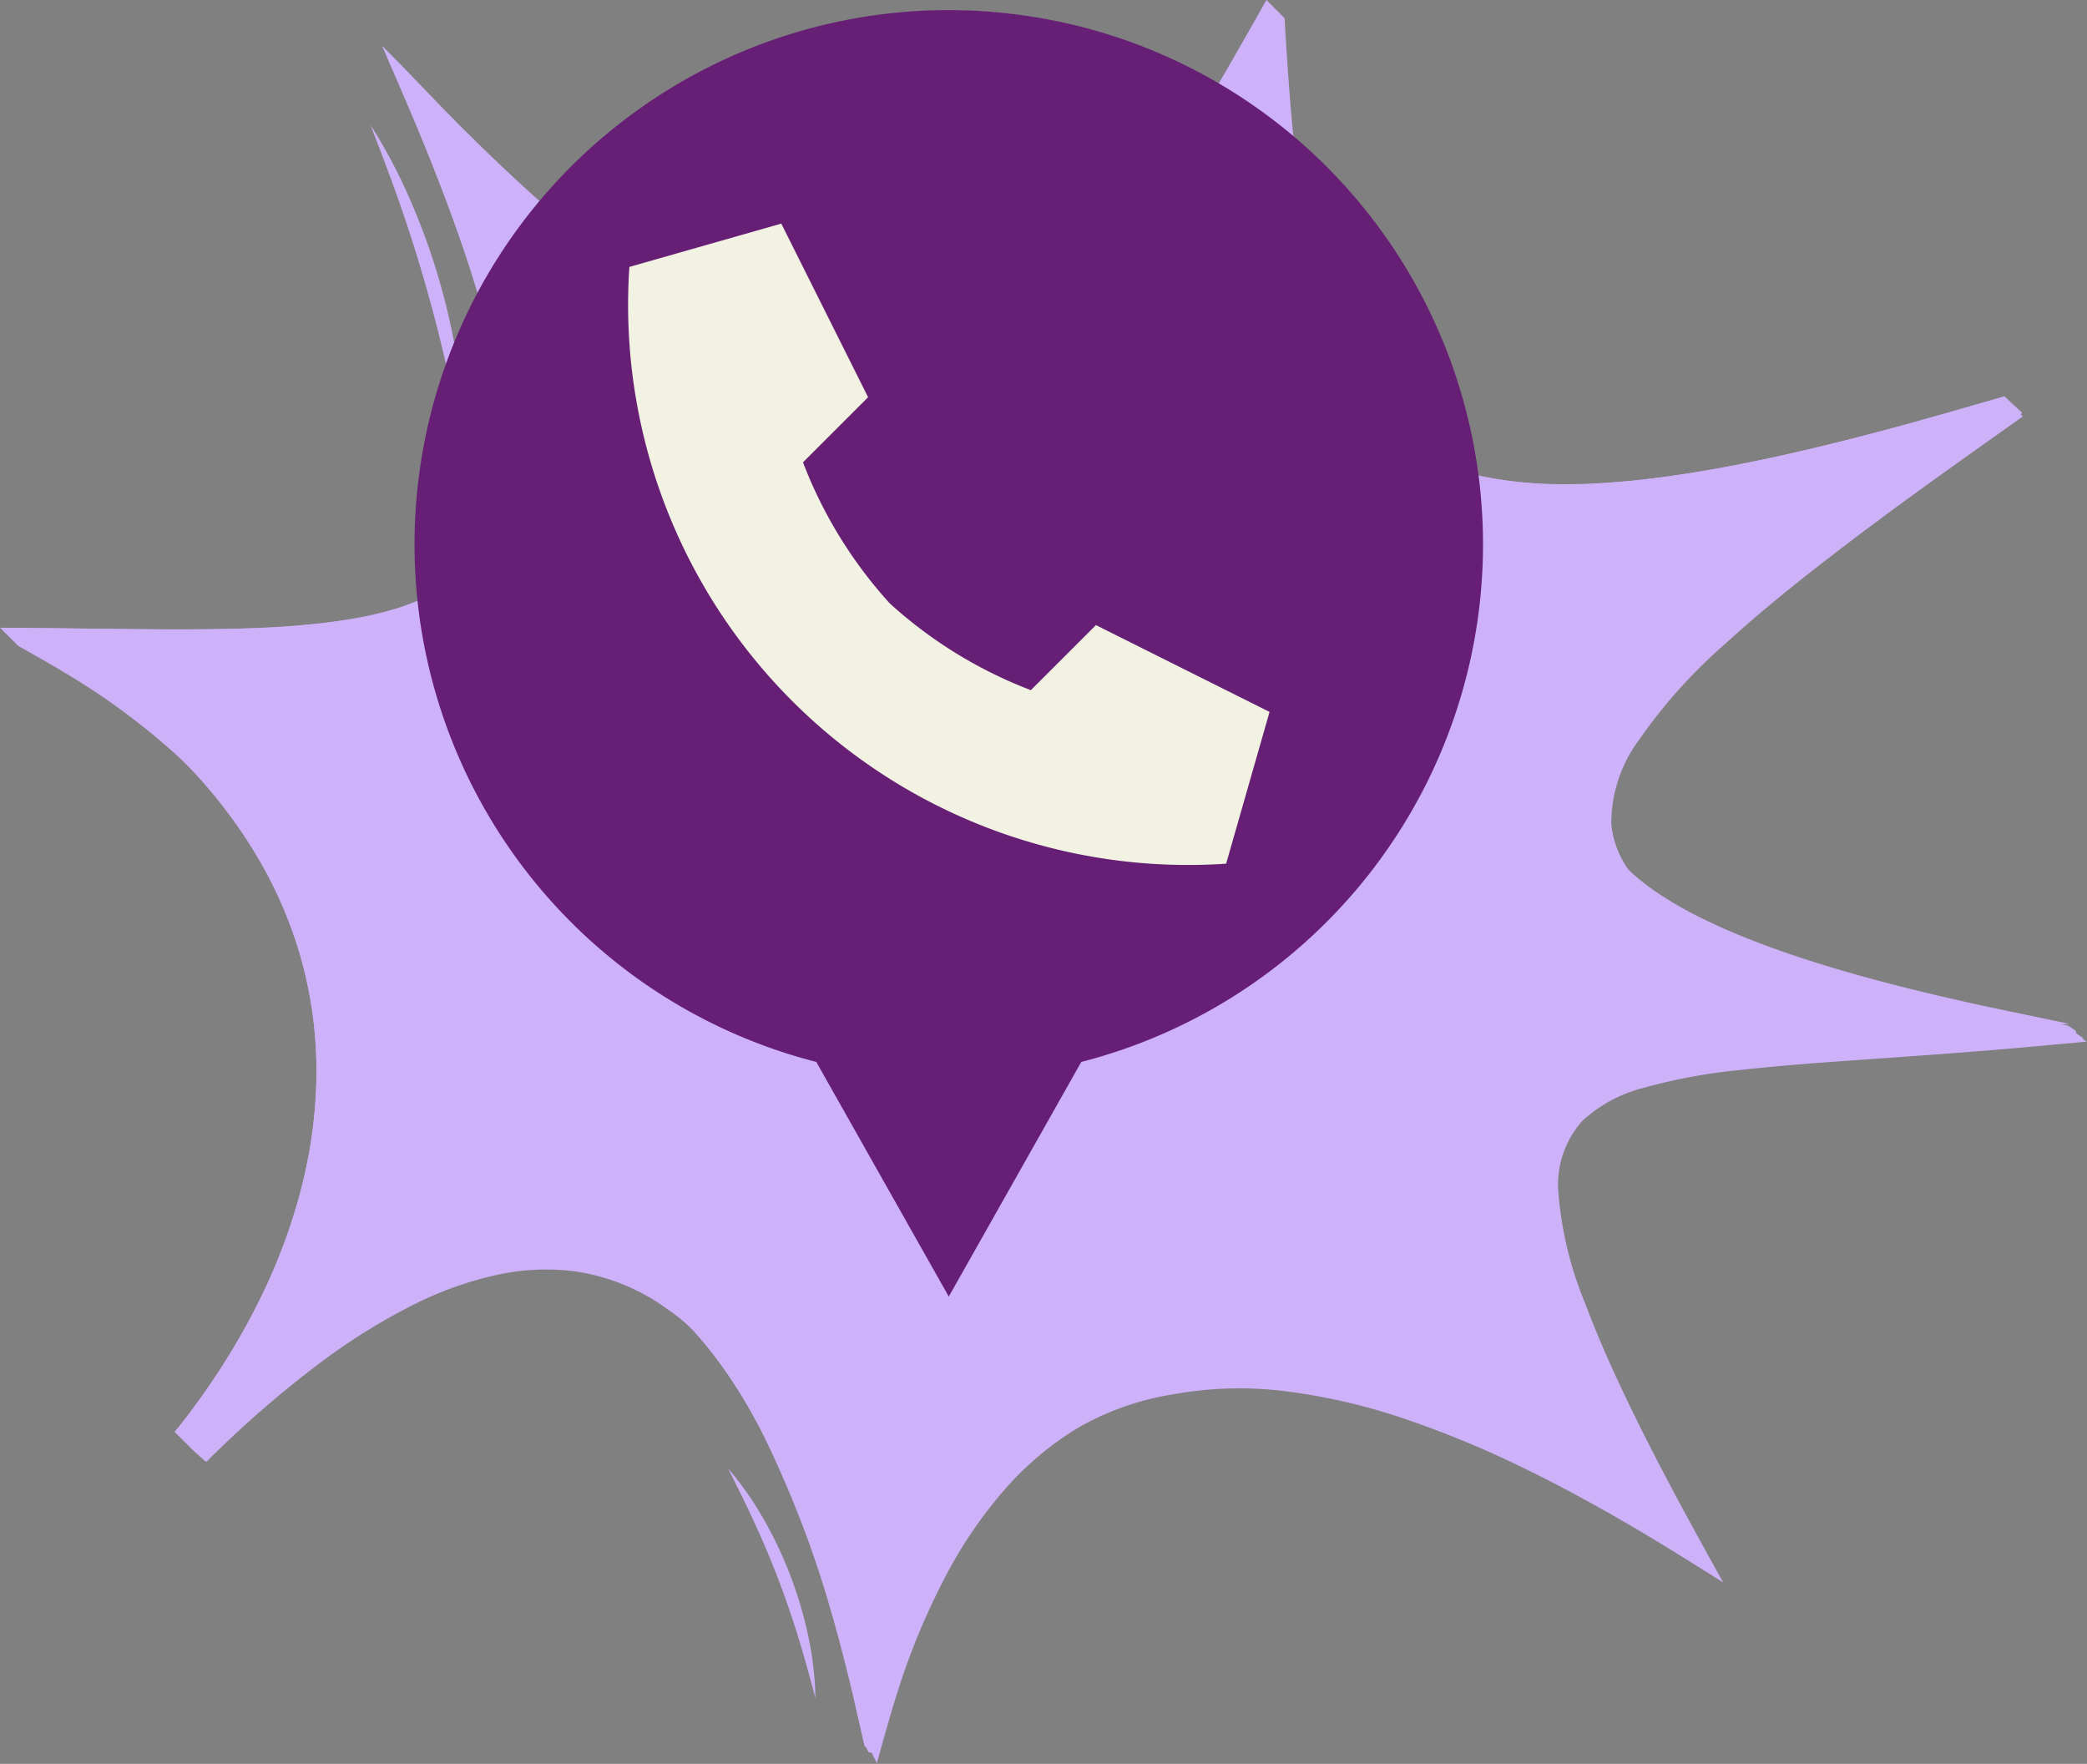 <svg xmlns="http://www.w3.org/2000/svg" xmlns:xlink="http://www.w3.org/1999/xlink" width="101.205" height="85.532" viewBox="0 0 101.205 85.532">
  <rect x="0" y="0" width="101.205" height="85.532" fill="#808080" stroke="none"/>
  <defs>
    <clipPath id="clip-path">
      <rect id="Rectangle_15" data-name="Rectangle 15" width="101.205" height="85.532" fill="#cdb1f9"/>
    </clipPath>
    <clipPath id="clip-path-2">
      <rect id="Rectangle_445" data-name="Rectangle 445" width="51.813" height="62.389" transform="translate(0 0)" fill="#661f75"/>
    </clipPath>
  </defs>
  <g id="Group_637" data-name="Group 637" transform="translate(-1015.397 -4868.514)">
    <g id="Group_309" data-name="Group 309" transform="translate(1015.397 4868.514)">
      <g id="Group_16" data-name="Group 16" transform="translate(0 0)" clip-path="url(#clip-path)">
        <path id="Path_54" data-name="Path 54" d="M101.174,50.506l.023,0-.034-.006.025,0-.033-.007.022,0-.03-.006.023,0-.032-.006.023,0-.032-.007.023,0-.034-.006.024,0-.032-.006.022,0-.032-.006.024,0-.033-.007.023,0-.032-.006.023,0-.034-.006.025,0-.033-.007.022,0-.03-.006.023,0-.032-.006.023,0-.032-.007.023,0-.034-.006.024,0-.032-.006.022,0-.032-.006.024,0-.033-.006.023,0L101,50.332l.023,0-.034-.006.025,0-.033-.007.022,0-.032-.006.024,0-.032-.006.022,0-.03-.007.023,0-.034-.006.024,0-.032-.006.022,0-.032-.006.024,0-.033-.007.023,0-.032-.006.023,0-.034-.006.025,0-.033-.007.022,0-.032-.006.024,0-.032-.006.022,0-.032-.007.023,0-.033-.006.024,0-.032-.006.022,0-.033-.007.025,0-.033-.006.022,0-.03-.006.023,0-.034-.006.025,0-.033-.007.022,0-.032-.006.024,0-.032-.006.022,0-.032-.007.023,0-.033-.006.024,0-.032-.006.023,0-.034-.007.024,0-.032-.006.022,0-.03-.006.023,0-.034-.006.025,0-.033-.007.022,0-.032-.006.024,0-.032-.006.022,0-.032-.007.023,0-.032-.006.023,0-.032-.006.023,0L100.666,50l.024,0-.032-.006.022,0-.03-.006.023,0-.034-.007h.025l-.033-.007.023,0-.033-.006.024,0-.032-.006.022,0-.032-.007.023,0-.032-.006.023,0-.032-.006.023,0-.034-.007.024,0-.032-.006.022,0-.03-.006.023,0-.033-.006.024,0-.033-.007.023,0-.033-.006.024,0-.032-.006.022,0-.032-.007.023,0-.032-.006.023,0-.032-.006.023,0-.034-.007.024,0-.032-.006.022,0-.03-.006.023,0-.033-.007h.024l-.033-.007.023,0-.033-.006.024,0-.032-.006.022,0-.032-.007.023,0-.032-.006.023,0-.032-.006.023,0-.034-.007.024,0-.032-.006.022,0-.03-.006.023,0-.033-.006.024,0-.033-.007.023,0-.033-.006.024,0-.032-.006.022,0-.032-.007.023,0-.032-.006.023,0-.032-.006.023,0-.034-.007.024,0-.032-.006.022,0-2.725-.565c-1.952-.4-3.9-.841-5.83-1.341-1.841-.476-3.669-1.006-5.463-1.638a31.535,31.535,0,0,1-4.484-1.929c-.478-.257-.947-.534-1.4-.836-.21-.141-.417-.287-.618-.44a3.157,3.157,0,0,1-.555-.474,4.635,4.635,0,0,1-1.1-2.545,6.8,6.8,0,0,1,1.366-4.122,25.335,25.335,0,0,1,4.206-4.672c1.622-1.481,3.335-2.862,5.074-4.2,1.917-1.48,3.873-2.908,5.842-4.317q1.589-1.136,3.181-2.262l.3-.214c-.012,0-.025.005-.036.009l.025-.019c-.009,0-.022.006-.034.011l.026-.019-.036.011.027-.019c-.013,0-.024.005-.036.009l.027-.018c-.012,0-.024.005-.036.009l.026-.019c-.012,0-.024.006-.035.011l.025-.019c-.01,0-.023.006-.035.011l.027-.019c-.012,0-.024.005-.037.009l.027-.019-.035.011L98.059,20l-.036.011.027-.019c-.012,0-.025.005-.036.009l.025-.019-.034.011.026-.019L98,19.985l.027-.019-.036.011.026-.02c-.01,0-.023.006-.035.011l.026-.019c-.012,0-.024.006-.035.011L98,19.94c-.01,0-.023.006-.035.011l.027-.019c-.012,0-.024.005-.037.009l.027-.019-.035.011.026-.019-.036.011.027-.019c-.013,0-.025.005-.036.009l.025-.019-.034.011.026-.019-.036.011.026-.019c-.012,0-.023.005-.035.009l.026-.019c-.01,0-.023.006-.035.011l.026-.019c-.012,0-.024.006-.035.011l.025-.019c-.011,0-.023.006-.035.011l.027-.02-.037.011.027-.019-.035.011.026-.019-.036.011.027-.019c-.013,0-.025.005-.036.009l.025-.019-.034.011.026-.019-.036.011.026-.019c-.012,0-.023.006-.035.009l.026-.019c-.011,0-.023.006-.036.011l.027-.019c-.013,0-.024.006-.035.011l.025-.019c-.011,0-.023.006-.035.011a.159.159,0,0,1,.027-.019l-.037.009.026-.019-.034.011.026-.019-.036.011.027-.019c-.013,0-.025.005-.036.009l.025-.019-.034.011.026-.019-.036.011.026-.019c-.011,0-.023.005-.035.009l.026-.019c-.011,0-.023.006-.036.011l.027-.019c-.013,0-.024.006-.035.011l.025-.019c-.011,0-.023.006-.035.011l.027-.02-.037.011.026-.019-.034.011.026-.019-.037.011.028-.019a.294.294,0,0,0-.036.009l.025-.019-.034.011.026-.019c-.012,0-.024.006-.035.011l.025-.019c-.011,0-.023.005-.035.009l.026-.019c-.011,0-.023.006-.036.011l.027-.019c-.013,0-.024.006-.035.011l.026-.019c-.012,0-.024.005-.036.011a.159.159,0,0,1,.027-.019c-.012,0-.025.005-.037.009l.026-.019-.034.011.026-.019a.377.377,0,0,1-.037.009c.011-.005.018-.012.028-.018-.013,0-.025.005-.036.009l.025-.019-.034.011.026-.019-.037.011.027-.019c-.011,0-.023.005-.035.009l.026-.019-.036.011.027-.019-.035.011.026-.019c-.012,0-.024.006-.036.009l.027-.019c-.012,0-.025.006-.036.011l.025-.019-.034.011.026-.019-.037.011c.011-.006.019-.014.028-.019a.294.294,0,0,0-.036.009l.026-.019-.035.011.026-.019c-.012,0-.025.006-.035.011l.025-.019c-.011,0-.023.005-.035.009l.026-.019-.036.011.027-.019c-.013,0-.025.006-.035.011l.026-.019c-.012,0-.024.006-.036.009l.027-.019c-.012,0-.025.006-.036.011l.025-.019-.034.011.026-.019a.374.374,0,0,1-.037.009.259.259,0,0,0,.028-.018c-.013,0-.024.005-.036.009l.026-.019-.035.011.026-.019c-.012,0-.025.006-.036.011l.026-.019c-.011,0-.023.005-.035.009l.026-.019-.036.011.027-.019c-.013,0-.025.006-.035.011l.026-.019c-.012,0-.024.006-.036.009l.026-.019c-.011,0-.024.006-.035.011l.025-.019-.034.011.026-.019-.037.011c.011-.006.019-.014.028-.019a.354.354,0,0,0-.036.009l.026-.019-.035.011.026-.019c-.012,0-.025.006-.036.009a.232.232,0,0,0,.026-.018c-.011,0-.023.005-.035.009l.026-.019-.036.011.027-.019c-.013,0-.024.006-.035.011l.026-.019c-.012,0-.024.005-.036.009l.026-.019c-.012,0-.024.006-.035.011l.025-.019c-.011,0-.023.006-.035.011l.027-.019a.377.377,0,0,1-.037.009.26.26,0,0,0,.028-.018l-2.46.706c-2.169.624-4.349,1.215-6.545,1.743-1.835.441-3.68.84-5.54,1.158-1.524.262-3.059.469-4.6.58a22.435,22.435,0,0,1-5.961-.246,10.808,10.808,0,0,1-4.533-1.96,3.665,3.665,0,0,1-.56-.5q-.169-.2-.328-.406-.317-.411-.595-.85A14.506,14.506,0,0,1,65.1,17.473a24.863,24.863,0,0,1-1.48-4.8,54.865,54.865,0,0,1-.886-5.922c-.181-1.773-.3-3.552-.412-5.331L62.293.873l-.007.013,0-.022-.007.014V.855l-.007.013V.847L62.259.86l0-.021-.006.013,0-.022-.007.014V.821l-.007.013V.812l-.008.013V.8l-.007.014V.794l-.007.013V.786L62.2.8l0-.022L62.189.79V.768L62.18.781V.76l-.007.013V.75l-.007.014,0-.022-.007.013V.733l-.007.013V.725l-.007.013,0-.022-.007.014V.707L62.12.72V.7l-.007.013,0-.022L62.1.7V.681l-.008.013V.673l-.007.013,0-.022-.006.014,0-.022-.007.013V.646l-.007.013V.637L62.05.65l0-.022-.007.014V.62l-.007.013V.612l-.007.013,0-.022-.007.014V.594l-.007.013V.585L62,.6l0-.022L61.989.59l0-.022L61.98.58V.559l-.007.013V.551l-.007.013,0-.022-.007.014V.533l-.007.013V.524l-.007.013,0-.022-.007.014V.506l-.007.013V.5L61.91.511l0-.022L61.9.5V.48l-.007.013V.472l-.007.013V.462l-.007.014,0-.022-.007.014V.446l-.007.013V.437L61.849.45l0-.022L61.84.441V.419l-.007.013,0-.021-.007.013V.4l-.007.014V.393l-.007.013V.385L61.8.4V.376l-.007.013,0-.022L61.779.38V.358l-.007.013V.35l-.007.013,0-.022-.007.014V.332l-.007.013V.324l-.007.013,0-.022-.007.014V.306l-.007.013V.3L61.71.31V.288L61.7.3l0-.022-.007.014V.271l-.007.013V.263l-.007.013,0-.022-.007.014V.245l-.007.013V.236l-.007.013,0-.022-.007.014V.219l-.007.013V.21l-.007.013V.2l-.007.014,0-.022L61.6.206V.184L61.6.2V.174l-.007.014,0-.022L61.578.18V.158L61.57.17V.149l-.007.013,0-.022-.007.014V.131l-.007.013V.123l-.007.013,0-.022-.006.014,0-.022-.007.014V.1l-.007.013V.088L61.5.1l0-.022-.007.014V.07l-.007.013V.062l-.007.013,0-.022-.007.014V.044l-.007.013V.036l-.007.013,0-.022L61.44.04l0-.022L61.43.032l0-.022-.007.013V0c-1.073,1.895-2.144,3.79-3.266,5.655a60.006,60.006,0,0,1-4.5,6.64,20.941,20.941,0,0,1-4.78,4.553,10.944,10.944,0,0,1-5.269,1.818A12.89,12.89,0,0,1,38.872,18a24.326,24.326,0,0,1-5.384-2.6,50.9,50.9,0,0,1-6.122-4.587c-2.212-1.9-4.315-3.92-6.334-6.02l-1.444-1.5c-.133-.14-.247-.254-.363-.37q-.273-.274-.545-.545c-.045-.046-.091-.089-.137-.136q.479,1.1.955,2.209c.827,1.918,1.618,3.852,2.339,5.812.611,1.662,1.172,3.344,1.64,5.052a32.274,32.274,0,0,1,.94,4.538,12.348,12.348,0,0,1-.281,5.276,6.124,6.124,0,0,1-2.379,3.211A11.753,11.753,0,0,1,17.1,30.014a38.423,38.423,0,0,1-5.436.469c-2.114.06-4.231.038-6.346.013Q2.882,30.467.45,30.443l-.449,0c.128.109.224.23.343.339s.22.225.344.34c.062.058.117.131.192.192a.6.6,0,0,0,.1.06l.284.163L2,31.953c.64.366,1.277.738,1.9,1.132A33.6,33.6,0,0,1,8.764,36.8a19.2,19.2,0,0,1,2.024,2.268,23.249,23.249,0,0,1,1.669,2.439,20.7,20.7,0,0,1,2.218,5.247,20.244,20.244,0,0,1,.671,5.325,22.982,22.982,0,0,1-.7,5.4,27.8,27.8,0,0,1-2,5.434,34.161,34.161,0,0,1-3.26,5.337c-.162.22-.326.438-.493.654-.081.106-.165.211-.246.316-.036.043-.174.182-.165.225.008.027.077.076.1.1l.191.192.385.384c.064.064.126.13.191.192.157.149.324.291.485.437a1.2,1.2,0,0,0,.116.1c.046.033.021.037.064.023s.119-.117.153-.149l.151-.148c.105-.1.213-.207.322-.31a51.025,51.025,0,0,1,4.816-4.128,29.93,29.93,0,0,1,4.485-2.815,17.291,17.291,0,0,1,4.142-1.5,11.142,11.142,0,0,1,3.788-.175,10.064,10.064,0,0,1,4.55,1.875,7.883,7.883,0,0,1,1.2,1c.315.344.615.7.9,1.068a22.776,22.776,0,0,1,1.7,2.523,35.47,35.47,0,0,1,2.295,4.77,56.646,56.646,0,0,1,1.82,5.377c.492,1.708.914,3.434,1.308,5.167q.14.615.28,1.229l0-.013.005.022,0-.014,0,.022,0-.014.005.022,0-.014.005.023,0-.014,0,.022,0-.014,0,.022,0-.014.005.022,0-.013L42,84.73l0-.014.005.022,0-.014.005.022,0-.013.005.022,0-.014,0,.022,0-.014.005.022,0-.013.005.022,0-.014,0,.022,0-.014.005.022,0-.014.005.022,0-.013,0,.022,0-.014.005.022,0-.013.005.021,0-.013.005.022,0-.014.005.022,0-.014.005.022,0-.013.005.022,0-.014,0,.022,0-.014.005.022,0-.014.005.023,0-.014,0,.022,0-.014.005.022,0-.014.005.022,0-.013.005.022,0-.014.005.022,0-.014.005.022,0-.013.005.022,0-.014,0,.022,0-.014.005.022,0-.014,0,.023.005-.014,0,.022,0-.014L42.27,85l0-.013.005.021,0-.013.005.022,0-.014.005.022,0-.014.005.022,0-.013.005.022,0-.014,0,.022,0-.014.005.022,0-.014.005.023,0-.014,0,.022,0-.014.005.022,0-.014.005.022,0-.013.006.022,0-.014,0,.022,0-.014.005.022,0-.013.005.022,0-.014,0,.022,0-.014.005.022,0-.014.005.023,0-.014,0,.022,0-.014.005.022,0-.013.005.021,0-.013.005.022,0-.014.005.022,0-.014.005.022,0-.014.005.023,0-.014,0,.022,0-.014.006.022,0-.014.005.023,0-.014,0,.022.005-.014.005.022,0-.013.005.021,0-.013.005.022,0-.014.005.022,0-.014.005.022,0-.013.005.022,0-.014,0,.022,0-.014.005.022,0-.014.005.023,0-.014,0,.022,0-.014.005.022,0-.013.005.021,0-.013.005.022,0-.014.005.022,0-.013,0,.021,0-.013.005.022,0-.014.005.022,0-.014.005.022,0-.013.005.022,0-.014,0,.022,0-.014.005.022,0-.013.005.022,0-.014,0,.022,0-.014.005.022,0-.013.005.021,0-.013.005.022,0-.014.005.022,0-.014.005.022,0-.014.006.023,0-.014,0,.022,0-.014.005.022,0-.013.005.022c.345-1.234.678-2.469,1.077-3.685a33.946,33.946,0,0,1,2.28-5.427,21.638,21.638,0,0,1,2.875-4.2,15.17,15.17,0,0,1,3.417-2.894A13.485,13.485,0,0,1,56.965,67.6a17.934,17.934,0,0,1,5.564-.112,29.428,29.428,0,0,1,5.808,1.389,48.616,48.616,0,0,1,5.68,2.375c1.819.888,3.595,1.864,5.338,2.892,1.27.749,2.52,1.531,3.768,2.314l.439.276c-.662-1.2-1.328-2.394-1.977-3.6-.982-1.825-1.937-3.665-2.827-5.538-.683-1.439-1.329-2.9-1.886-4.389a17.575,17.575,0,0,1-1.294-5.31,4.647,4.647,0,0,1,1.149-3.54,6.9,6.9,0,0,1,3-1.612,26.959,26.959,0,0,1,4.732-.865c2.09-.235,4.19-.377,6.286-.524,2.311-.163,4.621-.325,6.928-.526,1.067-.094,2.134-.192,3.2-.289l.33-.03-.032-.006" transform="translate(0 0)" fill="#cdb1f9"/>
        <path id="Path_55" data-name="Path 55" d="M97.286,49.4c-22.158,2.006-30.3-.924-15.877,25.124-14.743-9.247-32.627-16.4-39.518,8.288C38.4,67.456,30.3,48.381,8.742,69.637c10.468-13.086,9.945-29.05-7.154-38.82,19.279.174,30.446,1.658,18.233-26.606C43.549,28.9,50.963,19.127,61,1.418c1.4,22.158,6.542,26.695,33.847,18.843C74.692,34.568,66.143,42.943,97.286,49.4" transform="translate(0.081 0.072)" fill="#cdb1f9"/>
        <path id="Path_56" data-name="Path 56" d="M41.929,84.659l-.384-1.68A56.6,56.6,0,0,0,36.88,69.3c-2.361-4.5-5.215-7.266-8.483-8.223-5.218-1.526-11.7,1.485-19.268,8.946l-.647-.582c5.5-6.881,7.815-14.444,6.508-21.3C13.711,41.431,9.03,35.6,1.452,31.268L0,30.438l1.673.016c.881.007,1.744.019,2.589.029,9.206.113,16.476.2,19.122-3.769,1.164-1.749,1.464-4.267.915-7.7-.591-3.691-2.159-8.453-4.8-14.558l-.956-2.214L20.216,3.98C30.54,14.722,38.175,19.37,44.242,18.607c6.62-.832,11.181-8.02,16.455-17.331L61.42,0l.091,1.464c.611,9.691,1.937,16.792,6.418,19.951,2.32,1.635,5.435,2.272,9.807,2.006,4.221-.257,9.645-1.371,17.067-3.505l2.461-.708-2.088,1.483c-5.069,3.6-10.225,7.39-13.593,10.73-3.294,3.267-4.674,5.912-4.218,8.087.388,1.856,2.087,3.5,5.19,5.034,3.328,1.641,8.2,3.115,14.9,4.5l2.877.6-2.925.265c-2.543.23-4.943.4-7.059.547-8.146.571-13.528.948-15.118,3.875-.8,1.473-.695,3.619.33,6.75a83.021,83.021,0,0,0,6.311,13.305l.82,1.48-1.432-.9C73.546,70.127,62.3,64.081,53.69,67.411c-5.168,2-8.969,7.244-11.3,15.588ZM25.646,59.816a10.632,10.632,0,0,1,3,.42c3.5,1.026,6.536,3.936,9.011,8.654a54.434,54.434,0,0,1,4.368,12.3,30.521,30.521,0,0,1,4.513-9.251A15.715,15.715,0,0,1,53.377,66.6c3.885-1.5,8.429-1.367,13.891.418a64.051,64.051,0,0,1,13.044,6.337,76.837,76.837,0,0,1-5.581-12c-1.105-3.376-1.191-5.741-.266-7.439,1.817-3.348,7.389-3.739,15.822-4.33,1.288-.09,2.685-.188,4.152-.3a57.824,57.824,0,0,1-12.267-3.955c-3.36-1.658-5.212-3.5-5.659-5.639-.529-2.522.888-5.345,4.456-8.885a103.052,103.052,0,0,1,11.673-9.373,75.871,75.871,0,0,1-14.853,2.865c-4.579.278-7.873-.409-10.362-2.164-2.209-1.556-3.8-4.028-4.868-7.557a54.235,54.235,0,0,1-1.82-11.606c-5.1,8.91-9.679,15.664-16.389,16.508-3.156.4-6.6-.539-10.545-2.86A65.652,65.652,0,0,1,21.2,6.235c4.451,10.8,5.343,17.311,2.911,20.962-1.351,2.03-3.74,3.231-7.515,3.78a85.388,85.388,0,0,1-12.342.378l-.974-.013C10.265,35.71,14.6,41.434,15.847,47.975c1.138,5.969-.352,12.434-4.212,18.546a33.028,33.028,0,0,1,8.216-5.4,14.735,14.735,0,0,1,5.794-1.306" transform="translate(0 0)" fill="#cdb1f9"/>
        <path id="Path_57" data-name="Path 57" d="M33.592,67.752a15.837,15.837,0,0,1,1.738,2.479,19.634,19.634,0,0,1,2.156,5.658,15.771,15.771,0,0,1,.351,3.008c-.265-.975-.523-1.938-.816-2.889s-.612-1.888-.964-2.814-.738-1.84-1.153-2.744-.861-1.8-1.312-2.7" transform="translate(1.707 3.442)" fill="#cdb1f9"/>
        <path id="Path_58" data-name="Path 58" d="M17.1,5.77a26.366,26.366,0,0,1,1.953,3.7,32.165,32.165,0,0,1,1.413,3.945,31.917,31.917,0,0,1,.891,4.1,26.049,26.049,0,0,1,.3,4.172c-.271-1.368-.533-2.726-.841-4.071s-.644-2.68-1.022-4S19,10.97,18.548,9.667,17.6,7.073,17.1,5.77" transform="translate(0.869 0.293)" fill="#cdb1f9"/>
      </g>
    </g>
    <g id="Group_456" data-name="Group 456" transform="translate(197.5 -246.978)">
      <circle id="Ellipse_12" data-name="Ellipse 12" cx="25" cy="25" r="25" transform="translate(839 5116)" fill="#f2f2e2"/>
      <g id="Group_455" data-name="Group 455" transform="translate(838 5115.979)">
        <g id="Group_454" data-name="Group 454" clip-path="url(#clip-path-2)">
          <path id="Path_1283" data-name="Path 1283" d="M51.813,25.907a25.907,25.907,0,1,0-32.332,25.1l6.425,11.379,6.426-11.379a25.917,25.917,0,0,0,19.481-25.1M39.356,41.394A27.157,27.157,0,0,1,10.418,12.457l7.366-2.1,4.209,8.418-3.157,3.156a21.655,21.655,0,0,0,4.209,6.841,21.642,21.642,0,0,0,6.841,4.208l3.157-3.155,8.418,4.209Z" fill="#661f75"/>
        </g>
      </g>
    </g>
  </g>
</svg>
